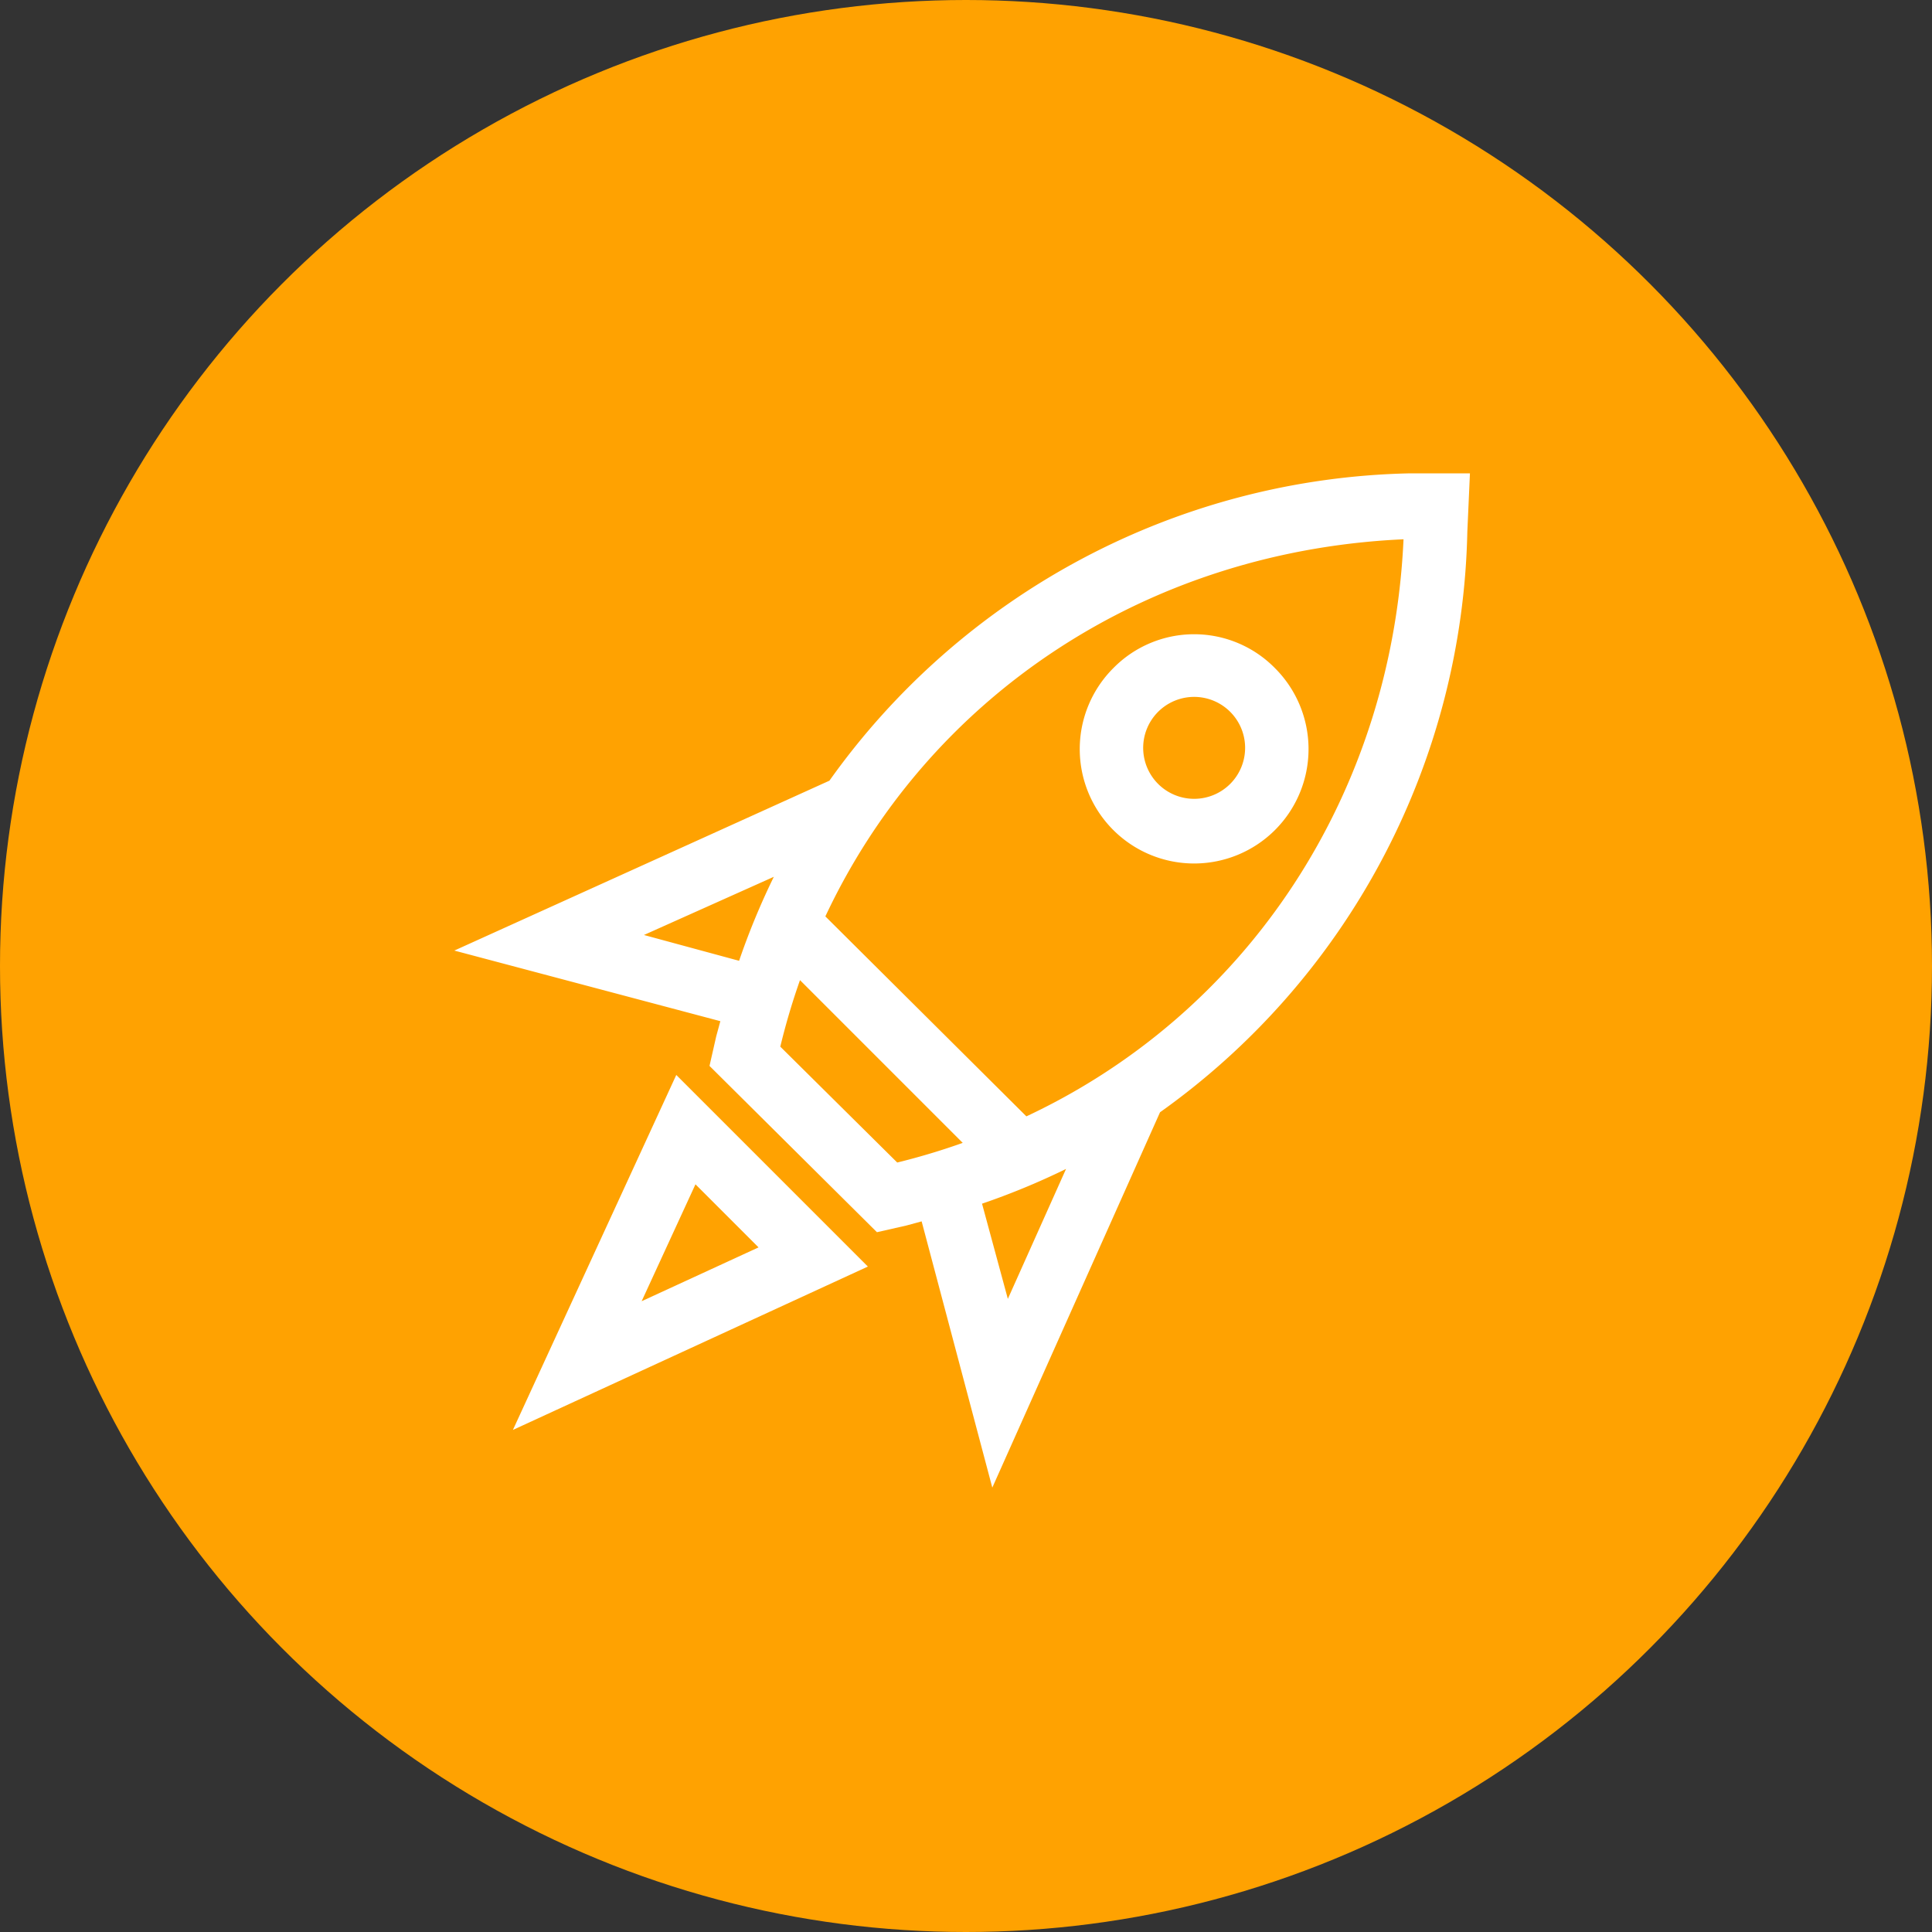 <svg xmlns="http://www.w3.org/2000/svg" width="100" height="100" viewBox="0 0 100 100"><rect x="0" y="0" width="100" height="100" fill="#333333" stroke="none"/><g id="Group_88" data-name="Group 88" transform="translate(-755 -1278)"><circle id="Ellipse_22" data-name="Ellipse 22" cx="50" cy="50" r="50" transform="translate(755 1278)" fill="#ffa201"></circle><g id="noun-rocket-1421945" transform="translate(678.079 1271.078)"><path id="Path_28812" data-name="Path 28812" d="M152.482,31.922h-2.568a37.335,37.335,0,0,0-29.732,15.807L101.921,56l12.9,3.424-.342,1.255-.285,1.255,8.275,8.218,1.255-.285,1.255-.342,3.424,12.9,8.16-18.261a37.336,37.336,0,0,0,15.807-29.732ZM108.769,55.433l9.3-4.166a36.981,36.981,0,0,0-2.568,5.992Zm14.438,12.212-6.449-6.391a35.408,35.408,0,0,1,1.37-4.508l9.53,9.53A35.475,35.475,0,0,1,123.207,67.646Zm5.764,7.989L127.145,68.9a36.989,36.989,0,0,0,5.992-2.568Zm21.115-41.259c-.457,13.81-8.275,25.509-20.145,30.93l-10.9-10.843c5.421-11.87,17.12-19.688,30.987-20.145h.114Z" fill="#fff" stroke="#fff" stroke-width="1"></path><path id="Path_28813" data-name="Path 28813" d="M411.518,115.243a5.421,5.421,0,1,0,7.647,0,5.364,5.364,0,0,0-7.647,0Zm6.049,5.992a3.138,3.138,0,1,1,.913-2.226,3.139,3.139,0,0,1-.913,2.226Z" transform="translate(-276.612 -73.391)" fill="#fff" stroke="#fff" stroke-width="1"></path><path id="Path_28814" data-name="Path 28814" d="M134.71,341.04l-7.59,16.492,16.492-7.59Zm.685,3.938,4.28,4.28-7.932,3.652Z" transform="translate(-22.631 -277.617)" fill="#fff" stroke="#fff" stroke-width="1"></path></g></g></svg>